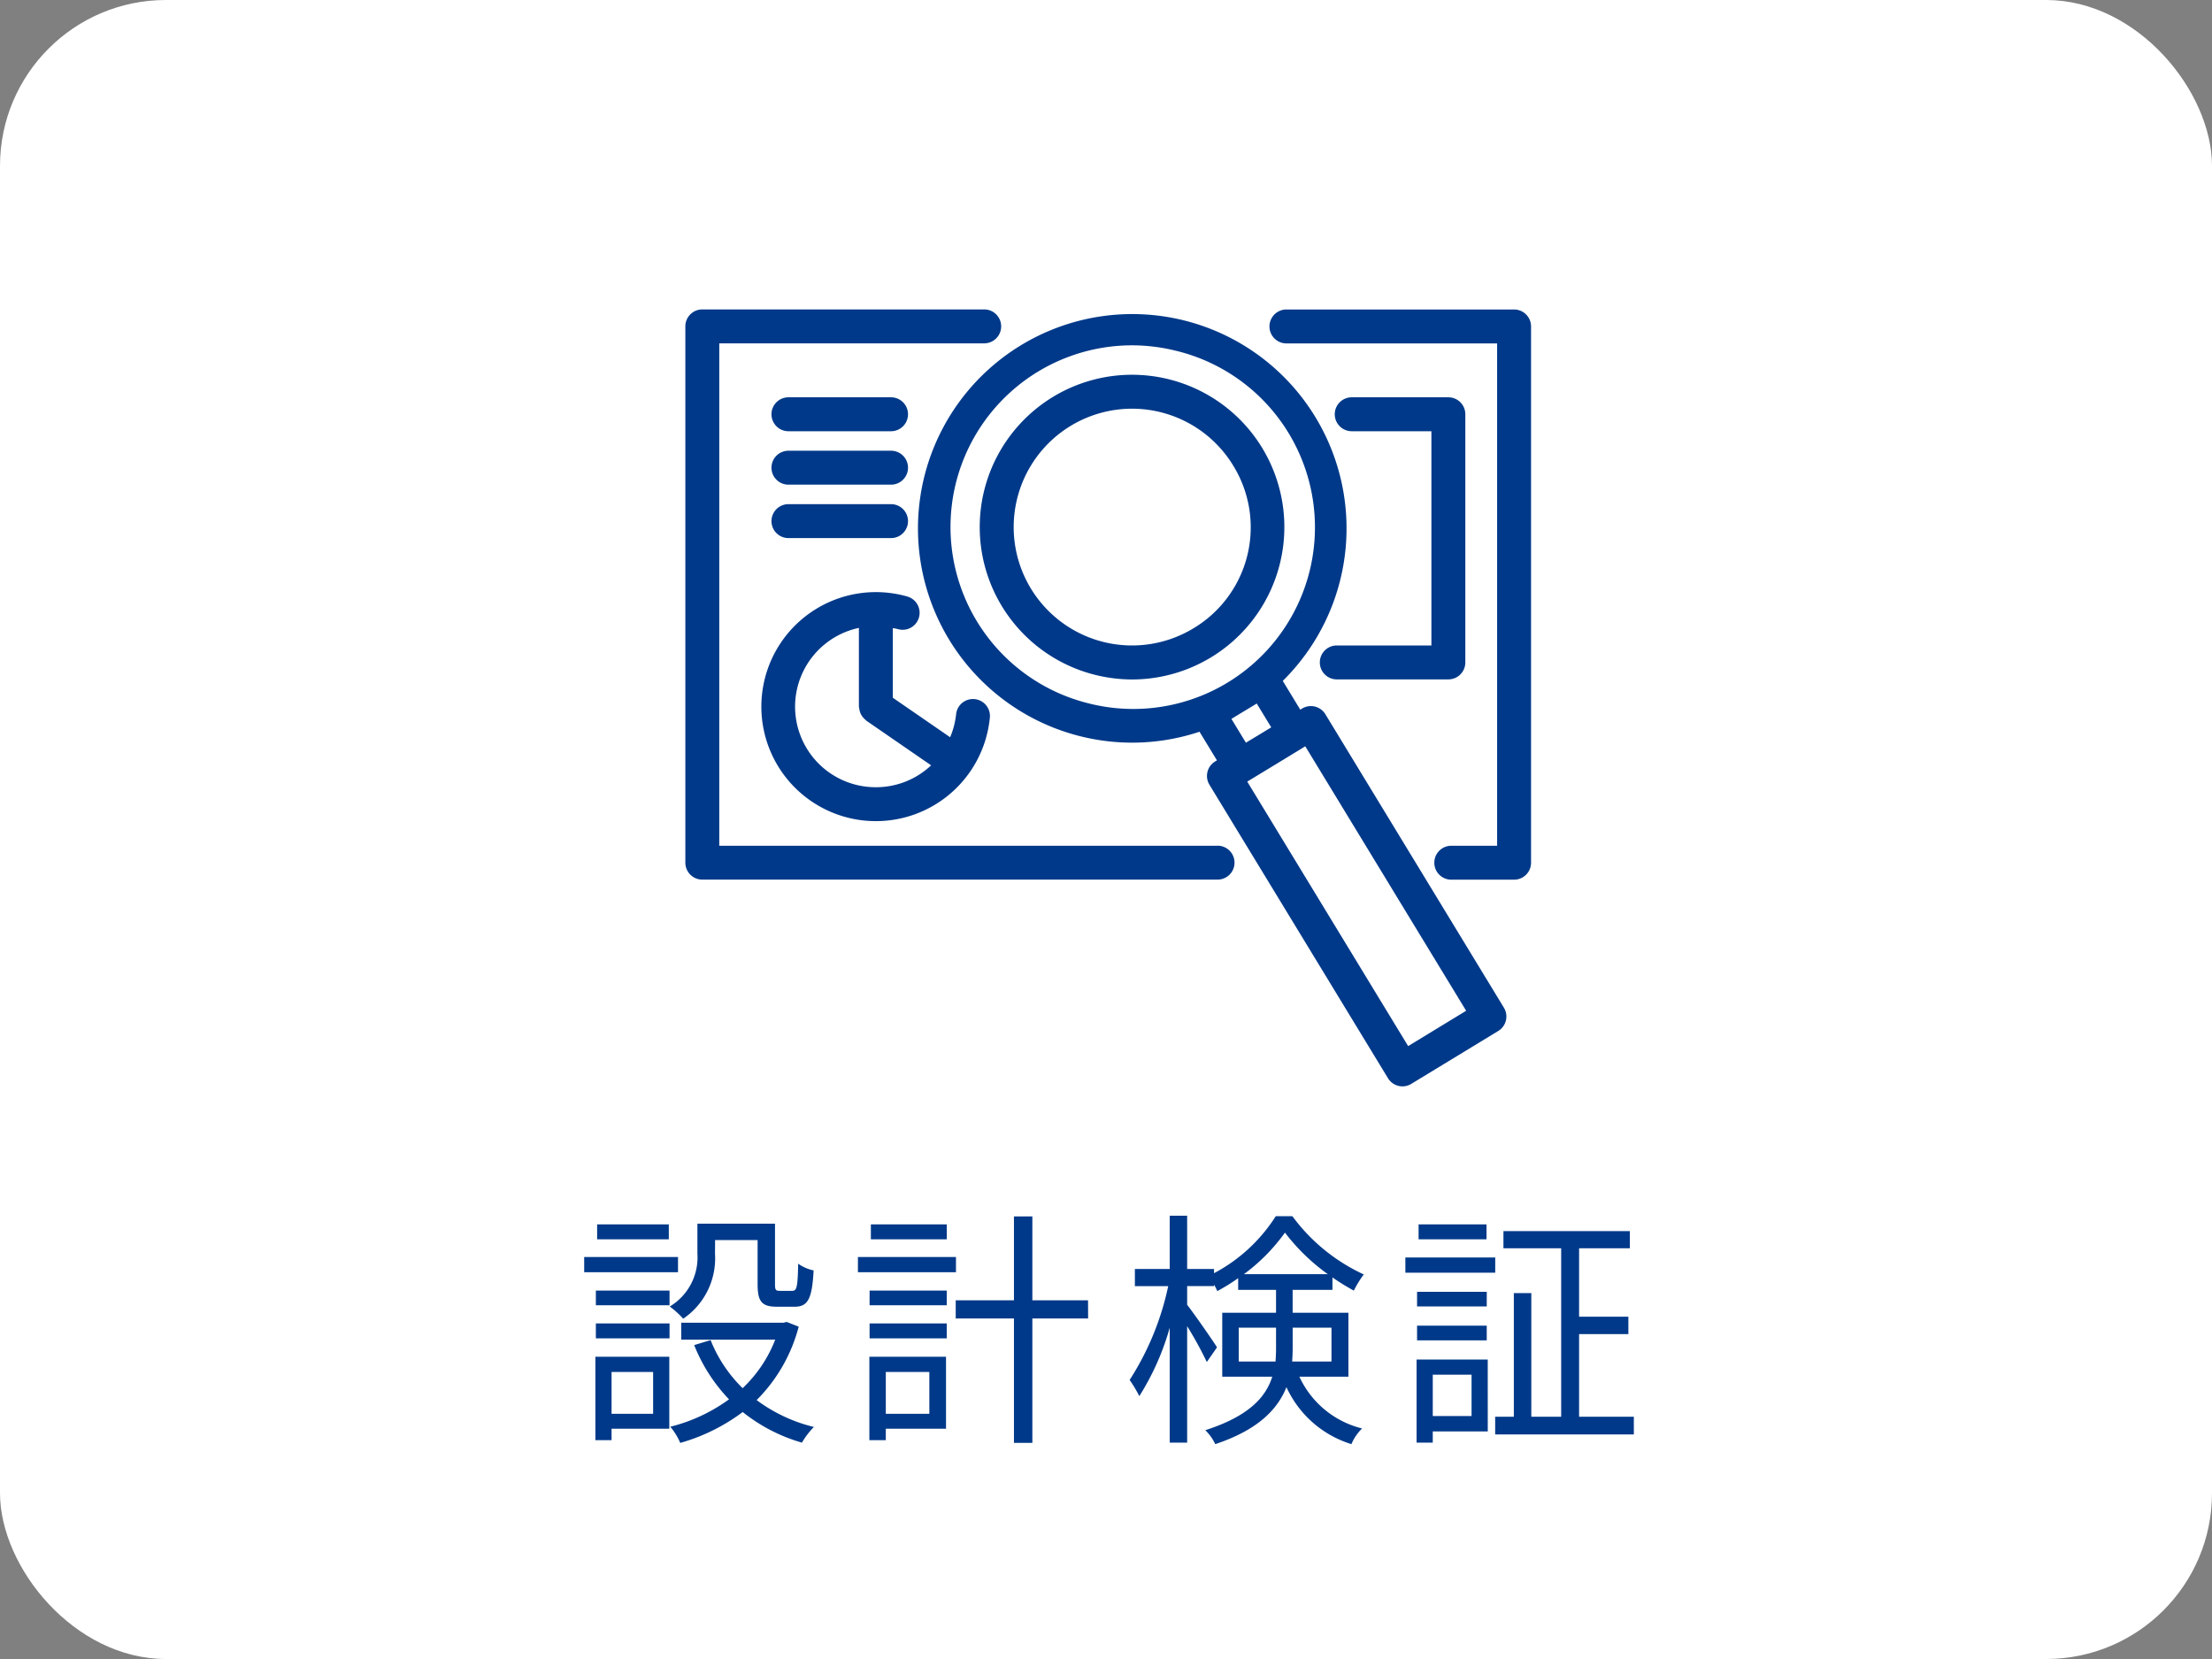<svg height="120" viewBox="0 0 160 120" width="160" xmlns="http://www.w3.org/2000/svg"><rect x="0" y="0" width="160" height="120" fill="#808080" stroke="none"/><rect fill="#fff" height="120" rx="12" width="160"/><g fill="#003989"><path d="m6.876-14.436h-5.184v1.08h5.184zm.666 2.358h-6.786v1.1h6.786zm-1.8 8.316v3.024h-3.006v-3.024zm1.17-1.1h-5.346v6.032h1.17v-.828h4.176zm-5.312-1.33h5.33v-1.08h-5.33zm0-2.394h5.33v-1.062h-5.33zm8.624-4.714h3.076v3.2c0 1.278.324 1.62 1.422 1.62h1.242c.954 0 1.278-.522 1.386-2.628a2.971 2.971 0 0 1 -1.116-.486c-.034 1.73-.106 1.964-.434 1.964h-.9c-.288 0-.342-.072-.342-.468v-4.392h-5.612v2.16a4.151 4.151 0 0 1 -2 3.834 6.514 6.514 0 0 1 .972.882 5.275 5.275 0 0 0 2.3-4.7zm5.184 5.92-.234.054h-7.4v1.226h6.8a9.585 9.585 0 0 1 -2.358 3.51 10.074 10.074 0 0 1 -2.316-3.476l-1.188.36a12.145 12.145 0 0 0 2.52 3.924 12.245 12.245 0 0 1 -4.248 1.982 4.664 4.664 0 0 1 .72 1.17 13.776 13.776 0 0 0 4.518-2.234 12.267 12.267 0 0 0 4.284 2.214 5.732 5.732 0 0 1 .864-1.134 11.429 11.429 0 0 1 -4.14-1.944 11.681 11.681 0 0 0 3.042-5.31zm11.574-7.056h-5.49v1.08h5.49zm.666 2.358h-7.092v1.1h7.092zm-1.926 8.316v3.024h-3.15v-3.024zm1.206-1.1h-5.544v6.032h1.188v-.828h4.356zm-5.528-1.33h5.58v-1.08h-5.58zm0-2.394h5.58v-1.062h-5.58zm15.8-.36h-4.026v-6.066h-1.332v6.066h-4.212v1.314h4.212v9h1.332v-9h4.032zm10.9 4.428v-2.448h2.7v1.512c0 .306-.018.63-.036.936zm6.71-2.448v2.448h-2.844c.018-.306.036-.594.036-.9v-1.548zm-6.336-3.87a13.347 13.347 0 0 0 2.97-3.006 14.514 14.514 0 0 0 3.1 3.006zm7.56 7.416v-4.626h-4.034v-1.654h2.88v-.9a16.409 16.409 0 0 0 1.548.954 7.036 7.036 0 0 1 .72-1.17 13.359 13.359 0 0 1 -5.166-4.212h-1.204a11.829 11.829 0 0 1 -4.464 4.122v-.306h-1.944v-3.852h-1.26v3.852h-2.52v1.242h2.41a20.273 20.273 0 0 1 -2.79 6.786 9.585 9.585 0 0 1 .7 1.17 18.8 18.8 0 0 0 2.2-4.95v8.314h1.26v-8.424a27.39 27.39 0 0 1 1.422 2.592l.738-1.062c-.288-.468-1.656-2.43-2.16-3.078v-1.35h1.944v-.108a3.775 3.775 0 0 1 .234.468 13.163 13.163 0 0 0 1.512-.936v.848h2.74v1.656h-3.892v4.624h3.618c-.468 1.494-1.71 2.862-4.842 3.87a3.569 3.569 0 0 1 .72 1.008c3.078-1.026 4.5-2.5 5.148-4.122a7.643 7.643 0 0 0 4.7 4.122 3.439 3.439 0 0 1 .772-1.134 6.779 6.779 0 0 1 -4.536-3.744zm9.99-11.016h-4.914v1.08h4.914zm.63 2.394h-6.5v1.1h6.5zm-.612 2.484h-5.042v1.058h5.04zm-5.042 3.51h5.04v-1.062h-5.04zm3.942 2.484v2.988h-2.806v-2.988zm1.17-1.1h-5.146v6.014h1.17v-.81h3.978zm6.608 4.142v-5.978h3.564v-1.26h-3.564v-4.95h3.672v-1.24h-9.144v1.242h4.176v12.186h-2.16v-8.946h-1.264v8.946h-1.35v1.278h10.03v-1.278z" transform="translate(41.5 103)"/><path d="m815.97 96.291a11.018 11.018 0 1 0 -12.019 16.431 11.145 11.145 0 0 0 2.627.317 11.023 11.023 0 0 0 9.392-16.747zm-4.962 13.041a8.563 8.563 0 1 1 2.865-11.766 8.51 8.51 0 0 1 -2.865 11.766z" transform="translate(-724.672 -63.891)"/><path d="m821.386 116.4a1.227 1.227 0 0 0 -1.686-.411l-.131.08-1.265-2.081a15.5 15.5 0 1 0 -10.871 4.467 15.4 15.4 0 0 0 4.849-.79l1.26 2.07-.131.08a1.227 1.227 0 0 0 -.411 1.685l12.914 21.226a1.225 1.225 0 0 0 1.686.411l6.289-3.826a1.225 1.225 0 0 0 .41-1.686zm-17.091-.778a13.141 13.141 0 0 1 3.086-25.907 13.248 13.248 0 0 1 3.132.378 13.138 13.138 0 1 1 -6.218 25.529zm11.343 2.837-1.048-1.723.912-.555h.005l.914-.556 1.049 1.723-.918.558zm11.735 21.945-11.638-19.131 2.1-1.275 1.966-1.2.13-.08 11.638 19.131z" transform="translate(-725.518 -64.737)"/><path d="m816.679 125.941h-36.042v-36.341h19.163a1.227 1.227 0 0 0 0-2.454h-20.39a1.227 1.227 0 0 0 -1.227 1.227v38.79a1.227 1.227 0 0 0 1.227 1.227h37.269a1.227 1.227 0 1 0 0-2.454z" transform="translate(-728.61 -64.765)"/><path d="m830.313 87.151h-16.467a1.227 1.227 0 0 0 0 2.454h15.24v36.336h-3.316a1.227 1.227 0 1 0 0 2.454h4.543a1.227 1.227 0 0 0 1.227-1.227v-38.79a1.227 1.227 0 0 0 -1.227-1.227z" transform="translate(-720.795 -64.765)"/><path d="m784.488 94.782h7.422a1.227 1.227 0 1 0 0-2.454h-7.422a1.227 1.227 0 1 0 0 2.454z" transform="translate(-727.458 -63.59)"/><path d="m784.488 97.932h7.422a1.227 1.227 0 1 0 0-2.454h-7.422a1.227 1.227 0 1 0 0 2.454z" transform="translate(-727.458 -62.875)"/><path d="m784.488 101.081h7.422a1.227 1.227 0 1 0 0-2.454h-7.422a1.227 1.227 0 1 0 0 2.454z" transform="translate(-727.458 -62.16)"/><path d="m792.548 106.491a1.227 1.227 0 0 0 .671-2.361 8.283 8.283 0 1 0 5.973 8.758 1.226 1.226 0 1 0 -2.442-.232 5.827 5.827 0 0 1 -.431 1.653l-4.146-2.856v-5.04c.127.025.252.042.375.078zm-1.6 11.434a5.826 5.826 0 0 1 -1.228-11.525v5.7c0 .038.018.069.021.106a1.264 1.264 0 0 0 .05.245 1.042 1.042 0 0 0 .211.4 1.1 1.1 0 0 0 .174.18c.028.023.044.056.075.077l4.693 3.234a5.806 5.806 0 0 1 -3.997 1.583z" transform="translate(-727.593 -60.983)"/><path d="m816.815 110.278a1.227 1.227 0 1 0 0 2.454h8.07a1.226 1.226 0 0 0 1.227-1.227v-17.95a1.227 1.227 0 0 0 -1.227-1.227h-6.99a1.227 1.227 0 1 0 0 2.454h5.763v15.5z" transform="translate(-720.121 -63.59)"/></g></svg>
